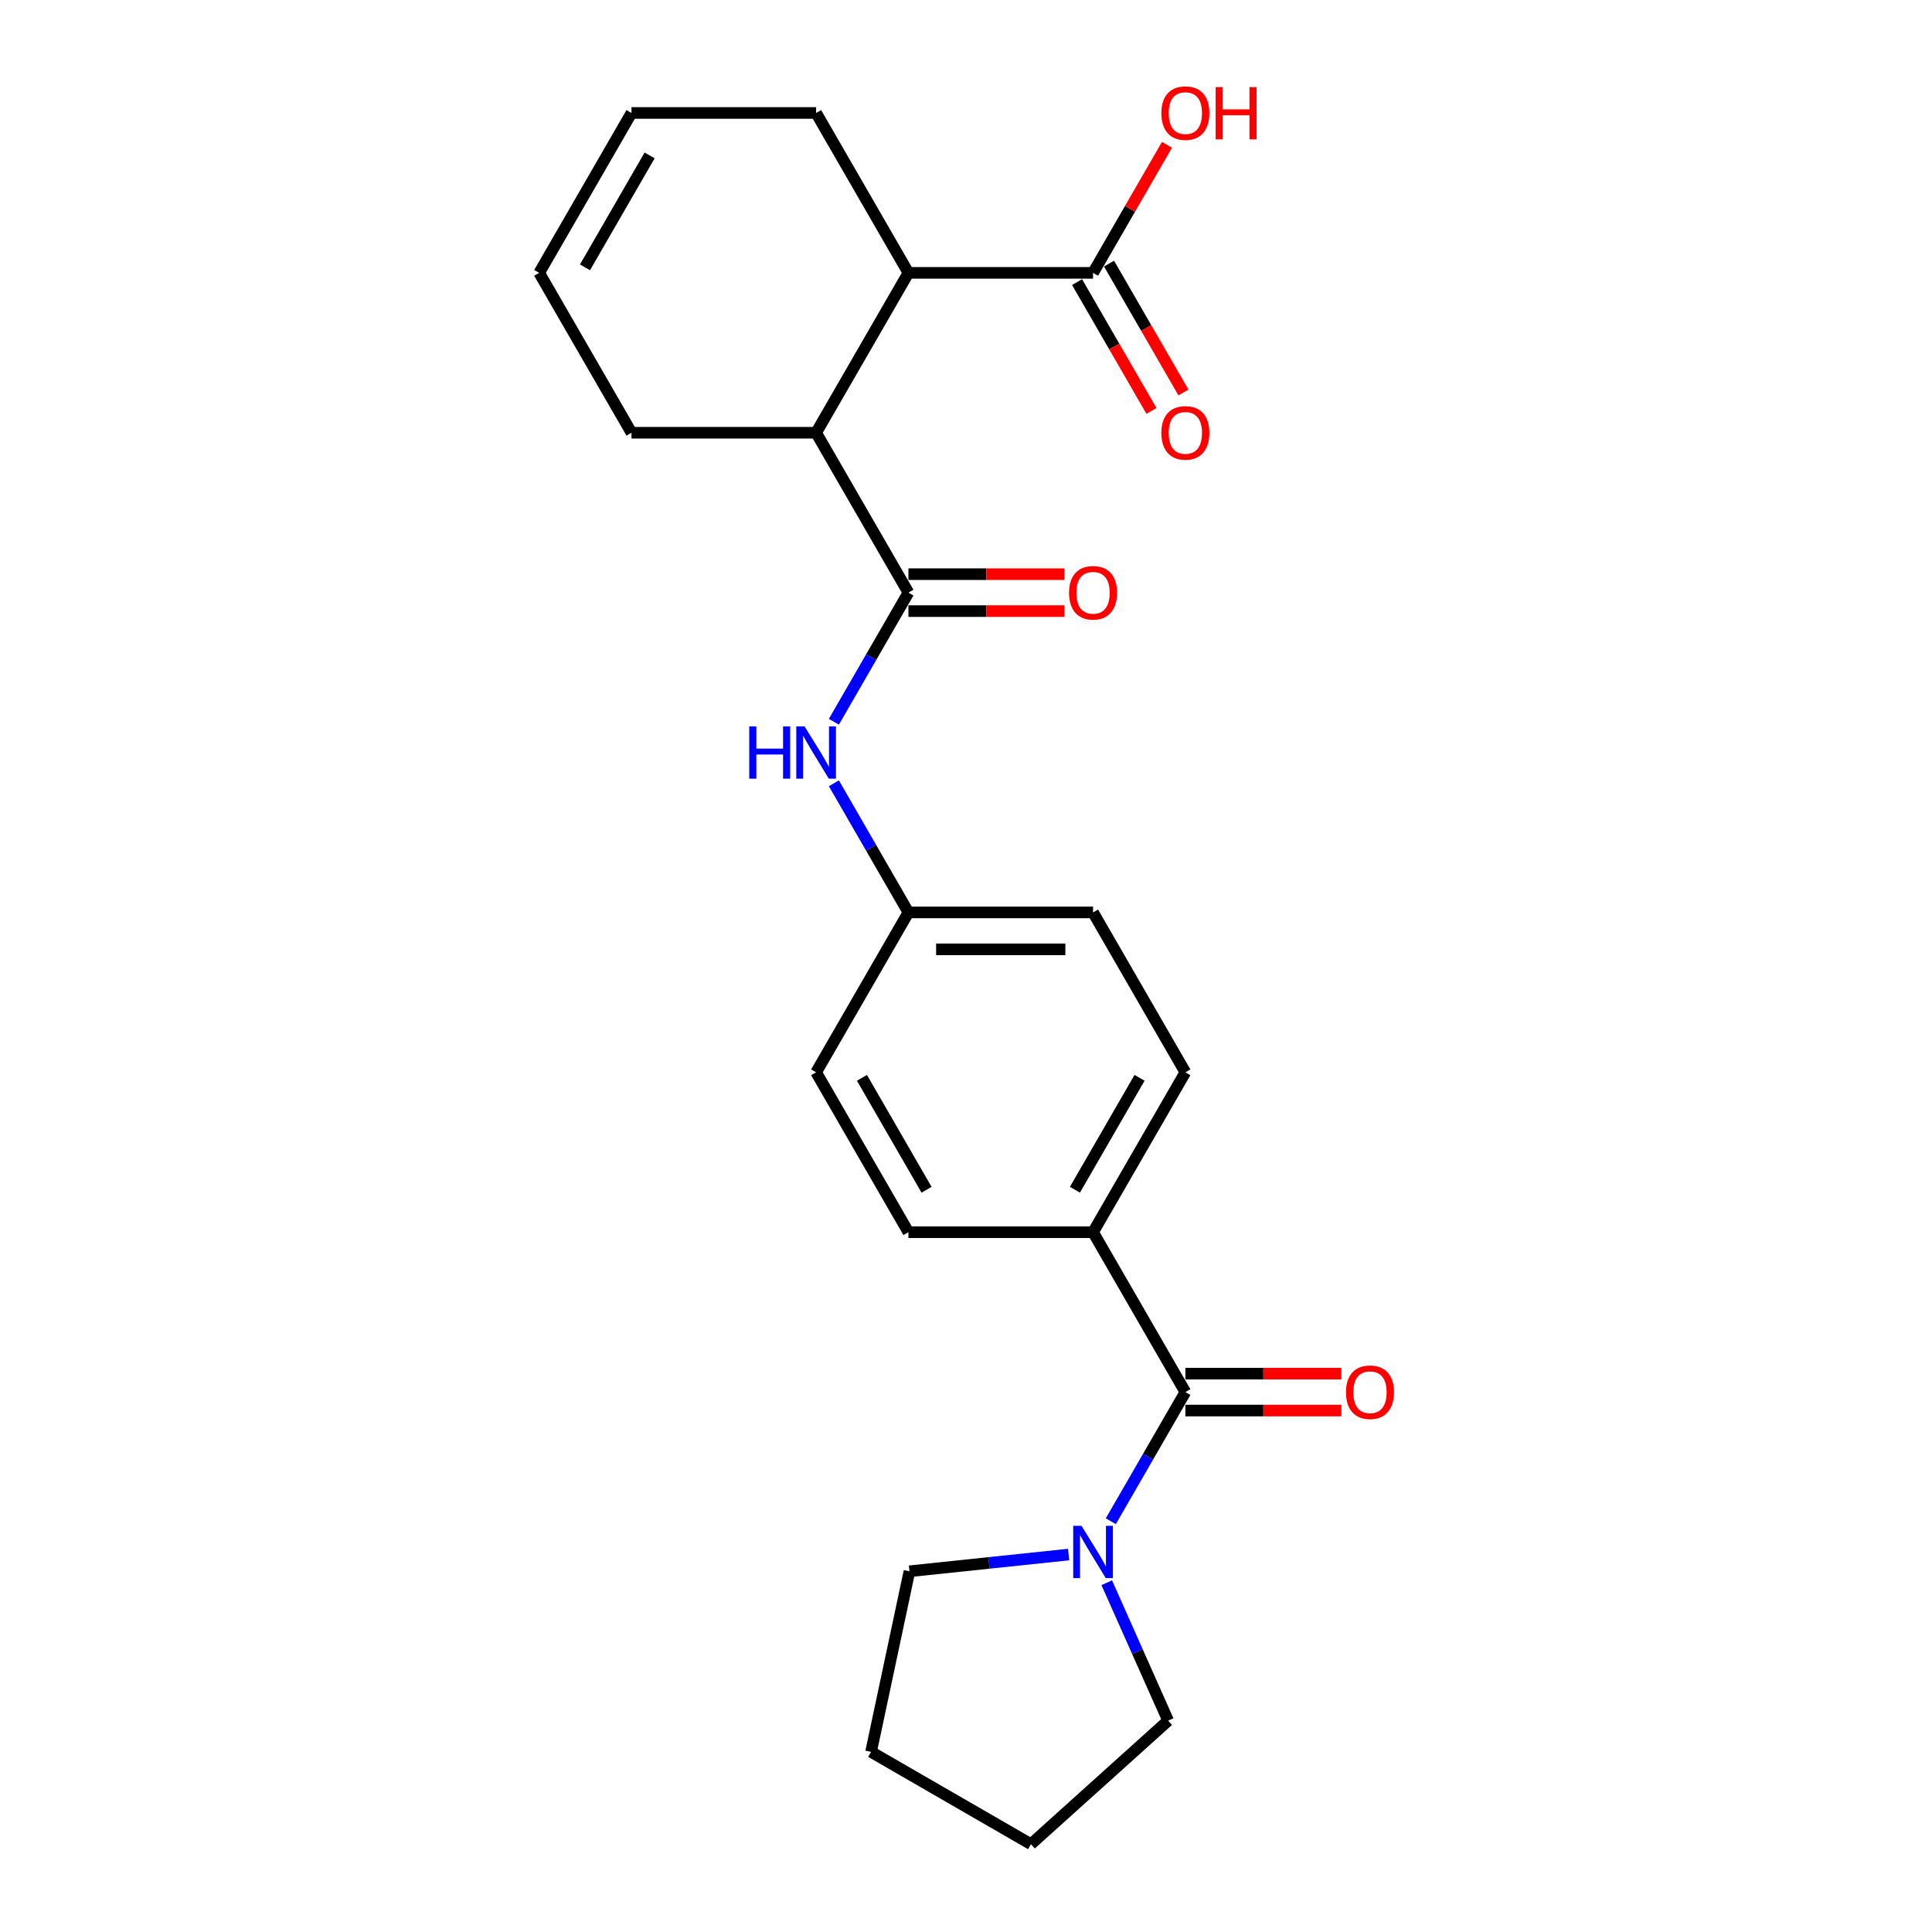 <?xml version='1.0' encoding='iso-8859-1'?>
<svg version='1.1' baseProfile='full'
              xmlns='http://www.w3.org/2000/svg'
                      xmlns:rdkit='http://www.rdkit.org/xml'
                      xmlns:xlink='http://www.w3.org/1999/xlink'
                  xml:space='preserve'
width='1000px' height='1000px' viewBox='0 0 1000 1000'>
<!-- END OF HEADER -->
<rect style='opacity:1.0;fill:#FFFFFF;stroke:none' width='1000' height='1000' x='0' y='0'> </rect>
<path class='bond-2' d='M 470.202,306.747 L 422.421,223.988' style='fill:none;fill-rule:evenodd;stroke:#000000;stroke-width:6px;stroke-linecap:butt;stroke-linejoin:miter;stroke-opacity:1' />
<path class='bond-5' d='M 470.202,306.747 L 450.907,340.167' style='fill:none;fill-rule:evenodd;stroke:#000000;stroke-width:6px;stroke-linecap:butt;stroke-linejoin:miter;stroke-opacity:1' />
<path class='bond-5' d='M 450.907,340.167 L 431.612,373.586' style='fill:none;fill-rule:evenodd;stroke:#0000FF;stroke-width:6px;stroke-linecap:butt;stroke-linejoin:miter;stroke-opacity:1' />
<path class='bond-7' d='M 470.202,316.304 L 510.577,316.304' style='fill:none;fill-rule:evenodd;stroke:#000000;stroke-width:6px;stroke-linecap:butt;stroke-linejoin:miter;stroke-opacity:1' />
<path class='bond-7' d='M 510.577,316.304 L 550.951,316.304' style='fill:none;fill-rule:evenodd;stroke:#FF0000;stroke-width:6px;stroke-linecap:butt;stroke-linejoin:miter;stroke-opacity:1' />
<path class='bond-7' d='M 470.202,297.191 L 510.577,297.191' style='fill:none;fill-rule:evenodd;stroke:#000000;stroke-width:6px;stroke-linecap:butt;stroke-linejoin:miter;stroke-opacity:1' />
<path class='bond-7' d='M 510.577,297.191 L 550.951,297.191' style='fill:none;fill-rule:evenodd;stroke:#FF0000;stroke-width:6px;stroke-linecap:butt;stroke-linejoin:miter;stroke-opacity:1' />
<path class='bond-0' d='M 613.545,720.543 L 565.764,637.784' style='fill:none;fill-rule:evenodd;stroke:#000000;stroke-width:6px;stroke-linecap:butt;stroke-linejoin:miter;stroke-opacity:1' />
<path class='bond-1' d='M 613.545,720.543 L 594.25,753.962' style='fill:none;fill-rule:evenodd;stroke:#000000;stroke-width:6px;stroke-linecap:butt;stroke-linejoin:miter;stroke-opacity:1' />
<path class='bond-1' d='M 594.25,753.962 L 574.955,787.381' style='fill:none;fill-rule:evenodd;stroke:#0000FF;stroke-width:6px;stroke-linecap:butt;stroke-linejoin:miter;stroke-opacity:1' />
<path class='bond-8' d='M 613.545,730.099 L 653.919,730.099' style='fill:none;fill-rule:evenodd;stroke:#000000;stroke-width:6px;stroke-linecap:butt;stroke-linejoin:miter;stroke-opacity:1' />
<path class='bond-8' d='M 653.919,730.099 L 694.294,730.099' style='fill:none;fill-rule:evenodd;stroke:#FF0000;stroke-width:6px;stroke-linecap:butt;stroke-linejoin:miter;stroke-opacity:1' />
<path class='bond-8' d='M 613.545,710.987 L 653.919,710.987' style='fill:none;fill-rule:evenodd;stroke:#000000;stroke-width:6px;stroke-linecap:butt;stroke-linejoin:miter;stroke-opacity:1' />
<path class='bond-8' d='M 653.919,710.987 L 694.294,710.987' style='fill:none;fill-rule:evenodd;stroke:#FF0000;stroke-width:6px;stroke-linecap:butt;stroke-linejoin:miter;stroke-opacity:1' />
<path class='bond-20' d='M 572.852,819.222 L 588.742,854.912' style='fill:none;fill-rule:evenodd;stroke:#0000FF;stroke-width:6px;stroke-linecap:butt;stroke-linejoin:miter;stroke-opacity:1' />
<path class='bond-20' d='M 588.742,854.912 L 604.632,890.602' style='fill:none;fill-rule:evenodd;stroke:#000000;stroke-width:6px;stroke-linecap:butt;stroke-linejoin:miter;stroke-opacity:1' />
<path class='bond-21' d='M 553.111,804.632 L 511.918,808.961' style='fill:none;fill-rule:evenodd;stroke:#0000FF;stroke-width:6px;stroke-linecap:butt;stroke-linejoin:miter;stroke-opacity:1' />
<path class='bond-21' d='M 511.918,808.961 L 470.725,813.291' style='fill:none;fill-rule:evenodd;stroke:#000000;stroke-width:6px;stroke-linecap:butt;stroke-linejoin:miter;stroke-opacity:1' />
<path class='bond-3' d='M 422.421,223.988 L 470.202,141.229' style='fill:none;fill-rule:evenodd;stroke:#000000;stroke-width:6px;stroke-linecap:butt;stroke-linejoin:miter;stroke-opacity:1' />
<path class='bond-18' d='M 422.421,223.988 L 326.859,223.988' style='fill:none;fill-rule:evenodd;stroke:#000000;stroke-width:6px;stroke-linecap:butt;stroke-linejoin:miter;stroke-opacity:1' />
<path class='bond-4' d='M 470.202,141.229 L 565.764,141.229' style='fill:none;fill-rule:evenodd;stroke:#000000;stroke-width:6px;stroke-linecap:butt;stroke-linejoin:miter;stroke-opacity:1' />
<path class='bond-19' d='M 470.202,141.229 L 422.421,58.47' style='fill:none;fill-rule:evenodd;stroke:#000000;stroke-width:6px;stroke-linecap:butt;stroke-linejoin:miter;stroke-opacity:1' />
<path class='bond-9' d='M 557.488,146.007 L 576.738,179.35' style='fill:none;fill-rule:evenodd;stroke:#000000;stroke-width:6px;stroke-linecap:butt;stroke-linejoin:miter;stroke-opacity:1' />
<path class='bond-9' d='M 576.738,179.35 L 595.989,212.693' style='fill:none;fill-rule:evenodd;stroke:#FF0000;stroke-width:6px;stroke-linecap:butt;stroke-linejoin:miter;stroke-opacity:1' />
<path class='bond-9' d='M 574.039,136.451 L 593.29,169.794' style='fill:none;fill-rule:evenodd;stroke:#000000;stroke-width:6px;stroke-linecap:butt;stroke-linejoin:miter;stroke-opacity:1' />
<path class='bond-9' d='M 593.29,169.794 L 612.54,203.137' style='fill:none;fill-rule:evenodd;stroke:#FF0000;stroke-width:6px;stroke-linecap:butt;stroke-linejoin:miter;stroke-opacity:1' />
<path class='bond-15' d='M 565.764,141.229 L 584.893,108.097' style='fill:none;fill-rule:evenodd;stroke:#000000;stroke-width:6px;stroke-linecap:butt;stroke-linejoin:miter;stroke-opacity:1' />
<path class='bond-15' d='M 584.893,108.097 L 604.022,74.964' style='fill:none;fill-rule:evenodd;stroke:#FF0000;stroke-width:6px;stroke-linecap:butt;stroke-linejoin:miter;stroke-opacity:1' />
<path class='bond-10' d='M 431.612,405.427 L 450.907,438.846' style='fill:none;fill-rule:evenodd;stroke:#0000FF;stroke-width:6px;stroke-linecap:butt;stroke-linejoin:miter;stroke-opacity:1' />
<path class='bond-10' d='M 450.907,438.846 L 470.202,472.266' style='fill:none;fill-rule:evenodd;stroke:#000000;stroke-width:6px;stroke-linecap:butt;stroke-linejoin:miter;stroke-opacity:1' />
<path class='bond-6' d='M 565.764,637.784 L 613.545,555.025' style='fill:none;fill-rule:evenodd;stroke:#000000;stroke-width:6px;stroke-linecap:butt;stroke-linejoin:miter;stroke-opacity:1' />
<path class='bond-6' d='M 556.379,615.814 L 589.826,557.882' style='fill:none;fill-rule:evenodd;stroke:#000000;stroke-width:6px;stroke-linecap:butt;stroke-linejoin:miter;stroke-opacity:1' />
<path class='bond-25' d='M 565.764,637.784 L 470.202,637.784' style='fill:none;fill-rule:evenodd;stroke:#000000;stroke-width:6px;stroke-linecap:butt;stroke-linejoin:miter;stroke-opacity:1' />
<path class='bond-16' d='M 470.202,472.266 L 422.421,555.025' style='fill:none;fill-rule:evenodd;stroke:#000000;stroke-width:6px;stroke-linecap:butt;stroke-linejoin:miter;stroke-opacity:1' />
<path class='bond-17' d='M 470.202,472.266 L 565.764,472.266' style='fill:none;fill-rule:evenodd;stroke:#000000;stroke-width:6px;stroke-linecap:butt;stroke-linejoin:miter;stroke-opacity:1' />
<path class='bond-17' d='M 484.536,491.378 L 551.429,491.378' style='fill:none;fill-rule:evenodd;stroke:#000000;stroke-width:6px;stroke-linecap:butt;stroke-linejoin:miter;stroke-opacity:1' />
<path class='bond-11' d='M 470.202,637.784 L 422.421,555.025' style='fill:none;fill-rule:evenodd;stroke:#000000;stroke-width:6px;stroke-linecap:butt;stroke-linejoin:miter;stroke-opacity:1' />
<path class='bond-11' d='M 479.586,615.814 L 446.14,557.882' style='fill:none;fill-rule:evenodd;stroke:#000000;stroke-width:6px;stroke-linecap:butt;stroke-linejoin:miter;stroke-opacity:1' />
<path class='bond-12' d='M 613.545,555.025 L 565.764,472.266' style='fill:none;fill-rule:evenodd;stroke:#000000;stroke-width:6px;stroke-linecap:butt;stroke-linejoin:miter;stroke-opacity:1' />
<path class='bond-13' d='M 326.859,58.47 L 279.078,141.229' style='fill:none;fill-rule:evenodd;stroke:#000000;stroke-width:6px;stroke-linecap:butt;stroke-linejoin:miter;stroke-opacity:1' />
<path class='bond-13' d='M 336.243,80.44 L 302.797,138.372' style='fill:none;fill-rule:evenodd;stroke:#000000;stroke-width:6px;stroke-linecap:butt;stroke-linejoin:miter;stroke-opacity:1' />
<path class='bond-24' d='M 326.859,58.47 L 422.421,58.47' style='fill:none;fill-rule:evenodd;stroke:#000000;stroke-width:6px;stroke-linecap:butt;stroke-linejoin:miter;stroke-opacity:1' />
<path class='bond-14' d='M 279.078,141.229 L 326.859,223.988' style='fill:none;fill-rule:evenodd;stroke:#000000;stroke-width:6px;stroke-linecap:butt;stroke-linejoin:miter;stroke-opacity:1' />
<path class='bond-23' d='M 604.632,890.602 L 533.616,954.545' style='fill:none;fill-rule:evenodd;stroke:#000000;stroke-width:6px;stroke-linecap:butt;stroke-linejoin:miter;stroke-opacity:1' />
<path class='bond-22' d='M 470.725,813.291 L 450.857,906.764' style='fill:none;fill-rule:evenodd;stroke:#000000;stroke-width:6px;stroke-linecap:butt;stroke-linejoin:miter;stroke-opacity:1' />
<path class='bond-26' d='M 450.857,906.764 L 533.616,954.545' style='fill:none;fill-rule:evenodd;stroke:#000000;stroke-width:6px;stroke-linecap:butt;stroke-linejoin:miter;stroke-opacity:1' />
<path  class='atom-2' d='M 559.781 789.77
L 568.65 804.105
Q 569.529 805.519, 570.943 808.08
Q 572.357 810.641, 572.434 810.794
L 572.434 789.77
L 576.027 789.77
L 576.027 816.833
L 572.319 816.833
L 562.801 801.161
Q 561.693 799.326, 560.508 797.224
Q 559.361 795.122, 559.017 794.472
L 559.017 816.833
L 555.5 816.833
L 555.5 789.77
L 559.781 789.77
' fill='#0000FF'/>
<path  class='atom-6' d='M 387.808 375.975
L 391.478 375.975
L 391.478 387.481
L 405.315 387.481
L 405.315 375.975
L 408.985 375.975
L 408.985 403.038
L 405.315 403.038
L 405.315 390.538
L 391.478 390.538
L 391.478 403.038
L 387.808 403.038
L 387.808 375.975
' fill='#0000FF'/>
<path  class='atom-6' d='M 416.438 375.975
L 425.307 390.309
Q 426.186 391.723, 427.6 394.285
Q 429.014 396.846, 429.091 396.998
L 429.091 375.975
L 432.684 375.975
L 432.684 403.038
L 428.976 403.038
L 419.458 387.366
Q 418.35 385.531, 417.165 383.429
Q 416.018 381.326, 415.674 380.676
L 415.674 403.038
L 412.157 403.038
L 412.157 375.975
L 416.438 375.975
' fill='#0000FF'/>
<path  class='atom-8' d='M 553.341 306.824
Q 553.341 300.326, 556.551 296.694
Q 559.762 293.063, 565.764 293.063
Q 571.765 293.063, 574.976 296.694
Q 578.187 300.326, 578.187 306.824
Q 578.187 313.398, 574.938 317.144
Q 571.688 320.852, 565.764 320.852
Q 559.801 320.852, 556.551 317.144
Q 553.341 313.437, 553.341 306.824
M 565.764 317.794
Q 569.892 317.794, 572.109 315.042
Q 574.364 312.252, 574.364 306.824
Q 574.364 301.511, 572.109 298.835
Q 569.892 296.121, 565.764 296.121
Q 561.635 296.121, 559.38 298.797
Q 557.163 301.472, 557.163 306.824
Q 557.163 312.29, 559.38 315.042
Q 561.635 317.794, 565.764 317.794
' fill='#FF0000'/>
<path  class='atom-9' d='M 696.683 720.619
Q 696.683 714.121, 699.894 710.49
Q 703.105 706.858, 709.107 706.858
Q 715.108 706.858, 718.319 710.49
Q 721.53 714.121, 721.53 720.619
Q 721.53 727.194, 718.28 730.94
Q 715.031 734.648, 709.107 734.648
Q 703.143 734.648, 699.894 730.94
Q 696.683 727.232, 696.683 720.619
M 709.107 731.59
Q 713.235 731.59, 715.452 728.838
Q 717.707 726.047, 717.707 720.619
Q 717.707 715.306, 715.452 712.63
Q 713.235 709.916, 709.107 709.916
Q 704.978 709.916, 702.723 712.592
Q 700.506 715.268, 700.506 720.619
Q 700.506 726.085, 702.723 728.838
Q 704.978 731.59, 709.107 731.59
' fill='#FF0000'/>
<path  class='atom-10' d='M 601.121 224.065
Q 601.121 217.566, 604.332 213.935
Q 607.543 210.304, 613.545 210.304
Q 619.546 210.304, 622.757 213.935
Q 625.968 217.566, 625.968 224.065
Q 625.968 230.639, 622.718 234.385
Q 619.469 238.093, 613.545 238.093
Q 607.581 238.093, 604.332 234.385
Q 601.121 230.678, 601.121 224.065
M 613.545 235.035
Q 617.673 235.035, 619.89 232.283
Q 622.145 229.493, 622.145 224.065
Q 622.145 218.751, 619.89 216.076
Q 617.673 213.362, 613.545 213.362
Q 609.416 213.362, 607.161 216.038
Q 604.944 218.713, 604.944 224.065
Q 604.944 229.531, 607.161 232.283
Q 609.416 235.035, 613.545 235.035
' fill='#FF0000'/>
<path  class='atom-16' d='M 601.121 58.547
Q 601.121 52.048, 604.332 48.417
Q 607.543 44.786, 613.545 44.786
Q 619.546 44.786, 622.757 48.417
Q 625.968 52.048, 625.968 58.547
Q 625.968 65.121, 622.718 68.867
Q 619.469 72.575, 613.545 72.575
Q 607.581 72.575, 604.332 68.867
Q 601.121 65.159, 601.121 58.547
M 613.545 69.517
Q 617.673 69.517, 619.89 66.765
Q 622.145 63.974, 622.145 58.547
Q 622.145 53.233, 619.89 50.558
Q 617.673 47.844, 613.545 47.844
Q 609.416 47.844, 607.161 50.519
Q 604.944 53.195, 604.944 58.547
Q 604.944 64.013, 607.161 66.765
Q 609.416 69.517, 613.545 69.517
' fill='#FF0000'/>
<path  class='atom-16' d='M 629.217 45.091
L 632.886 45.091
L 632.886 56.597
L 646.724 56.597
L 646.724 45.091
L 650.393 45.091
L 650.393 72.155
L 646.724 72.155
L 646.724 59.655
L 632.886 59.655
L 632.886 72.155
L 629.217 72.155
L 629.217 45.091
' fill='#FF0000'/>
</svg>
